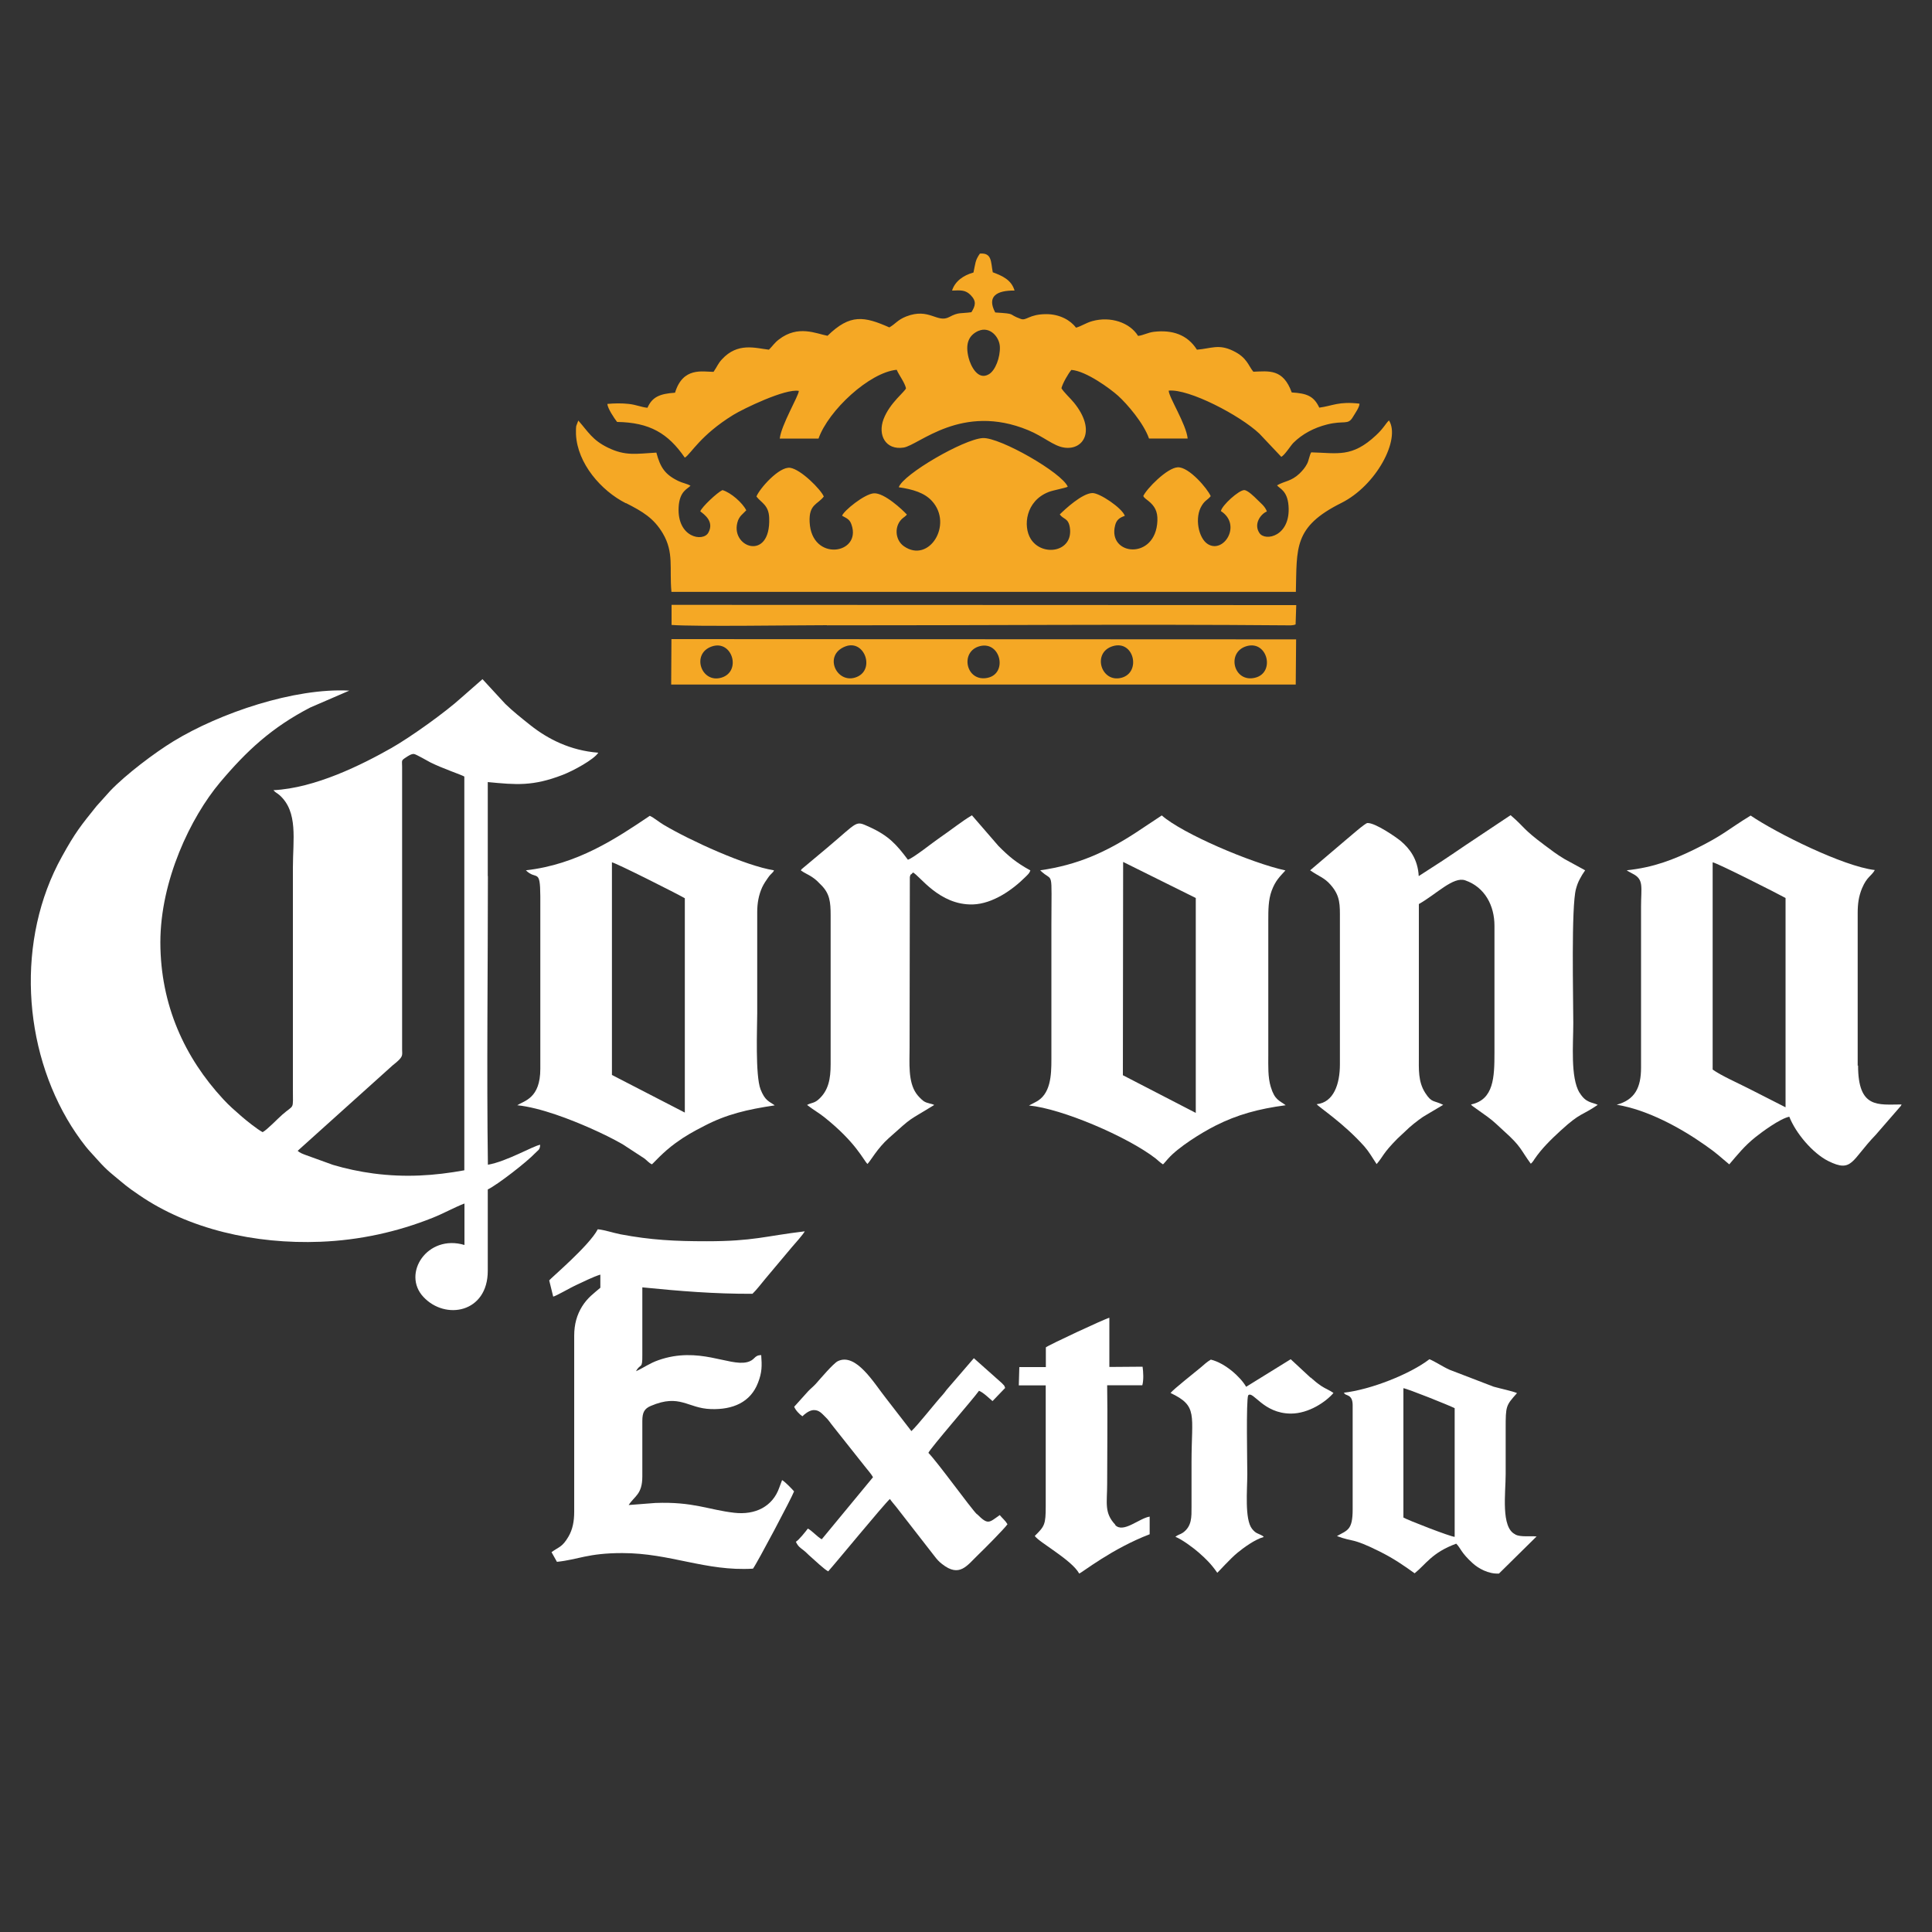 <?xml version="1.0" encoding="UTF-8"?>
<svg id="Livello_1" xmlns="http://www.w3.org/2000/svg" version="1.1" viewBox="0 0 150 150">
  <rect x="0" y="0" width="150" height="150" fill="#333333" stroke="none"/>
  <!-- Generator: Adobe Illustrator 29.5.0, SVG Export Plug-In . SVG Version: 2.1.0 Build 137)  -->
  <defs>
    <style>
      .st0 {
        fill: #fff;
      }

      .st1 {
        fill: #f5a825;
      }
    </style>
  </defs>
  <path class="st0" d="M37.87,68v-7.28c2.21.21,3.49.34,5.82-.56.83-.32,2.44-1.2,2.76-1.72-2.19-.17-3.92-1.07-5.25-2.12-.74-.59-1.36-1.08-1.97-1.67l-1.77-1.92-1.62,1.42c-1.25,1.14-3.95,3.07-5.44,3.92-2.31,1.31-5.93,3.12-9.17,3.28.18.21.28.21.48.39,1.45,1.3,1.03,3.45,1.03,5.63v17.14c0,1.75.13,1.19-.82,2.03-.39.34-1.17,1.17-1.53,1.36-.43-.23-1.26-.9-1.61-1.2-.56-.49-.98-.85-1.45-1.36-2.99-3.23-4.87-7.3-4.88-12.17,0-4.82,2.36-9.72,4.63-12.42,2.08-2.47,4.02-4.27,7.01-5.82l3.03-1.31c-4.27-.23-10.06,1.74-13.65,3.93-1.46.89-3.7,2.58-4.92,3.86l-1.06,1.18c-1.2,1.5-1.62,1.99-2.69,3.93-3.56,6.41-3.06,14.87.75,20.93.43.68,1.02,1.51,1.48,2,.68.74,1,1.16,1.77,1.79.91.75.98.85,2.01,1.55,3.85,2.64,8.97,3.82,14.07,3.62,3.05-.12,5.98-.77,8.71-1.86.88-.35,1.66-.8,2.47-1.11v3.22c-2.88-.86-4.88,2.22-3.19,4.03,1.71,1.84,5,1.23,5-2.02v-6.32c.76-.37,3.03-2.13,3.69-2.83.2-.22.36-.22.38-.64-.51.07-2.6,1.3-4.06,1.55-.1-7.22,0-15.18,0-22.39ZM36.06,90.86c-2.35.43-4.61.57-7.06.25-1.07-.14-2.18-.38-3.15-.67l-2.13-.77c-.23-.09-.44-.16-.61-.32l7.38-6.64c.87-.68.73-.75.73-1.23v-21.94c0-.51-.09-.48.29-.73.18-.12.43-.29.63-.27.15.01,1.04.53,1.27.65.96.48,2.38.95,2.64,1.1v30.57Z"/>
  <path class="st1" d="M48.6,39.06c1.3.66,2.16,1.17,2.86,2.35.88,1.49.5,2.68.67,4.54h48.48c.09-3.42-.2-5.04,3.53-6.9,2.71-1.35,4.62-4.94,3.7-6.41-.27.25-.4.59-1,1.15-1.88,1.76-2.98,1.38-5.04,1.33-.15.27-.18.64-.33.91-.16.3-.34.5-.58.74-.65.61-1.12.56-1.74.91.18.25.8.4.89,1.58.19,2.37-1.81,2.81-2.26,2.12-.47-.71.11-1.48.58-1.67-.14-.41-.51-.67-.78-.95-.17-.17-.72-.72-.99-.71-.42.02-1.71,1.17-1.8,1.63,1.65,1.06.22,3.34-1.02,2.56-.71-.44-1.06-2.06-.45-3.01.25-.4.44-.41.68-.71-.26-.6-1.69-2.27-2.55-2.24-.84.03-2.45,1.69-2.69,2.24.01.02.04.02.04.05,0,.03.03.04.04.05l.09.09c.09.08.16.12.23.18.48.39.73.8.7,1.54-.12,3.1-3.9,2.72-3.28.35.11-.43.35-.59.75-.73-.2-.6-1.96-1.79-2.52-1.77-.79.02-2.12,1.25-2.53,1.66.28.39.66.27.78,1,.31,1.93-2.16,2.32-3.04.89-.6-.98-.39-2.93,1.39-3.63.35-.14,1.27-.3,1.49-.41-.43-1.08-5.27-3.85-6.6-3.78-1.49.09-6.19,2.82-6.52,3.82,1.1.16,2,.43,2.58,1.07,1.66,1.82-.23,4.87-2.18,3.51-.72-.5-.78-1.66-.04-2.22.09-.07.07-.04.14-.11.1-.09.06-.04.13-.13-.33-.36-1.75-1.7-2.56-1.65-.72.04-2.34,1.35-2.47,1.74.39.22.6.28.74.72.77,2.28-3.11,2.88-3.26-.22-.07-1.4.62-1.36,1.1-1.99-.23-.55-1.78-2.11-2.61-2.23-.86-.12-2.39,1.63-2.62,2.23.39.5.95.66.99,1.65.14,3.49-3.16,2.27-2.42.21.05-.13.16-.31.25-.4l.39-.39c-.28-.57-1.19-1.38-1.85-1.57-.41.19-1.6,1.31-1.72,1.65.31.24,1.1.79.63,1.65-.4.75-2.44.4-2.31-1.98.07-1.26.71-1.41.92-1.66-.28-.16-.62-.21-.91-.35-1.07-.51-1.43-1.06-1.74-2.22-1.57.09-2.4.28-3.77-.39-1.19-.58-1.52-1.22-2.29-2.1l-.16.42c-.03.18-.02.47-.02.66.11,2.25,1.95,4.37,3.87,5.34Z"/>
  <path class="st0" d="M40.16,85.81c1.82.19,4.18,1.12,5.69,1.79.88.39,1.72.8,2.49,1.24l1.7,1.11c.19.15.36.35.57.45.15-.11.83-.92,1.85-1.66.74-.54,1.37-.89,2.23-1.33,1.73-.9,3.32-1.27,5.46-1.59-.44-.32-.75-.35-1.1-1.24-.42-1.09-.26-4.82-.26-5.88v-7.87c0-.73.12-1.36.39-1.95.14-.29.28-.49.44-.72.26-.38.42-.4.47-.59-2.19-.34-6.49-2.3-8.56-3.53-.34-.2-.77-.56-1.08-.7-2.63,1.77-5.63,3.78-9.62,4.23h0c.82.81,1.11-.21,1.12,2.01v13.41c0,2.29-1.25,2.47-1.79,2.82ZM47.51,66.95c.36.07,5.1,2.46,5.66,2.79v16.64s-5.66-2.92-5.66-2.92v-16.51Z"/>
  <path class="st0" d="M99.82,85.81c-.5-.38-.85-.4-1.16-1.43-.23-.76-.19-1.63-.19-2.47v-10.43c0-.83,0-1.61.26-2.32.3-.81.65-1.11,1.07-1.58-2.69-.59-8-2.86-9.6-4.27l-2.02,1.34c-2.32,1.51-4.52,2.51-7.42,2.92,1.05,1.04.87-.36.87,4.33v10.35c0,1.21-.04,2.75-1.26,3.33l-.48.25c2.54.24,7.63,2.41,9.83,4.11.2.16.36.33.57.46.02-.01.05-.05.05-.04l.36-.41c.79-.89,2.59-2.01,3.66-2.55,1.7-.86,3.35-1.31,5.46-1.59ZM92.83,86.4l-5.65-2.92.02-16.56,5.64,2.8v16.68Z"/>
  <path class="st0" d="M144.23,82.74v-11.84c0-.74.08-1.31.34-1.94.38-.9.72-.93.99-1.41-2.47-.29-7.67-2.89-9.64-4.23-1.8,1.1-2.08,1.5-4.31,2.6-1.67.82-3.22,1.43-5.32,1.65h0s.05.01.06.04l.4.22c.9.45.66,1.02.66,2.57v12.5c0,1.54-.48,2.49-1.89,2.87,2.42.4,4.98,1.81,6.88,3.15.96.67,1.08.84,1.86,1.48.66-.77,1.17-1.42,2.03-2.11.5-.4,1.89-1.43,2.63-1.59.51,1.3,1.83,2.84,3.02,3.44,1.89.94,1.78-.05,3.69-2.03l1.85-2.13c.16-.2.04,0,.16-.23-1.82,0-3.38.35-3.38-3.03ZM138.63,85.97l-2.85-1.45c-.8-.41-2.16-1.01-2.81-1.48v-16.09c.33.04,5.05,2.43,5.66,2.77v16.25Z"/>
  <path class="st1" d="M53.19,35.52c.46-.3,1.2-1.74,3.73-3.3.76-.47,4.05-2.07,5.1-1.87,0,.37-1.36,2.63-1.48,3.7h3.01c.77-2.19,3.96-5.14,6.07-5.34.17.41.61.96.72,1.43-.03.23-1.26,1.13-1.74,2.4-.47,1.24.16,2.42,1.55,2.21,1.19-.18,4.51-3.49,9.68-1.35,1.21.5,1.96,1.23,2.79,1.35,1.51.23,2.51-1.34.76-3.49-.26-.32-.81-.83-.97-1.12.1-.4.54-1.15.77-1.42,1.14.08,3.02,1.46,3.63,2.01.69.62,1.99,2.13,2.4,3.32h3c-.11-1.12-1.48-3.24-1.47-3.72,1.55-.16,5.53,1.91,7.04,3.34l1.7,1.8c.27-.14.71-.85.93-1.08.7-.7,1.62-1.18,2.61-1.43,1.34-.34,1.63.07,2.01-.57.2-.33.53-.79.52-1.05-1.62-.19-2.08.17-3.12.31-.42-.89-.95-1.11-2.14-1.18-.67-1.86-1.78-1.65-2.98-1.61-.4-.47-.47-1.09-1.57-1.62-1.13-.55-1.7-.18-2.81-.09-.75-1.18-1.92-1.55-3.33-1.39-.5.06-.81.27-1.24.32-.64-1.04-2.14-1.54-3.55-1.15-.51.14-.87.41-1.27.51-.43-.58-1.27-1.05-2.3-1.05-1.36,0-1.54.54-1.99.37-1.08-.39-.25-.39-1.98-.5-.68-1.27.15-1.72,1.5-1.7-.24-.83-.94-1.14-1.69-1.42-.16-.8-.05-1.53-1-1.45-.38.54-.34.75-.5,1.47h0c-.78.21-1.44.68-1.66,1.4.7-.03,1.05-.05,1.45.36.47.48.35.84.05,1.32-.86.12-.98-.02-1.71.37-.95.51-1.55-.74-3.35-.04-.68.27-.82.57-1.31.85-1.95-.86-3.04-1.07-4.8.65-.88-.16-2.28-.87-3.78.29-.34.26-.48.5-.77.79-1.05-.12-2.42-.59-3.65.75-.3.32-.38.58-.65.97-.84,0-2.38-.4-2.99,1.62-1.17.08-1.77.32-2.14,1.17-.5-.05-.88-.24-1.46-.3-.54-.06-1.11-.05-1.65,0,0,.33.54,1.13.75,1.4,2.54.04,3.96.89,5.25,2.76ZM75.97,25.69c.87-.38,1.63.46,1.66,1.24.03.82-.35,1.84-.86,2.13-.85.5-1.41-.65-1.57-1.29-.26-1.04-.03-1.73.78-2.09Z"/>
  <polygon class="st0" points="42.63 99.38 42.63 99.38 42.63 99.38 42.63 99.38"/>
  <path class="st0" d="M122.63,84.84c-.71-1.21-.48-3.73-.48-5.42,0-1.92-.17-9.05.21-10.41.09-.32.16-.51.3-.77.05-.1.13-.23.18-.32l.23-.35-1.61-.88c-.57-.34-1.02-.68-1.51-1.05-1.8-1.34-1.51-1.36-2.67-2.35l-3.51,2.34c-.61.41-1.18.81-1.78,1.2l-1.84,1.19c-.07-1.32-.71-2.14-1.38-2.71-.34-.29-2-1.44-2.6-1.41-.18,0-1.34,1.04-1.64,1.28l-2.81,2.39c.66.47,1.1.56,1.59,1.13.77.87.72,1.58.72,2.68v11.26c0,1.52-.48,2.95-1.8,3.09.16.23,2.07,1.45,3.7,3.28.36.41.6.84.95,1.37.52-.6.46-.81,1.61-1.97.23-.23.42-.38.64-.6.35-.35.9-.79,1.37-1.11l1.55-.92c-.74-.37-.88-.13-1.39-.92-.57-.88-.5-1.85-.5-2.89v-11.78c1.38-.78,2.68-2.16,3.6-1.84,1.53.53,2.27,1.97,2.27,3.52v9.85c0,1.92-.05,3.66-1.82,4.03.07.09.04.06.14.14l1.16.83c.48.35.82.7,1.24,1.08,1.39,1.24,1.29,1.45,2.1,2.55.07-.06.03-.02.13-.13.07-.08.09-.12.14-.2.58-.86,1.32-1.57,2.06-2.25,1.56-1.43,1.62-1.13,2.87-1.99-.43-.22-.92-.12-1.42-.96Z"/>
  <path class="st0" d="M60.73,114.91s-.03.03-.03.06l-.19.51c-.52,1.5-1.88,2.16-3.51,1.97-2-.23-3.17-.87-6.12-.76l-2.07.16c.45-.7,1.06-.82,1.06-2.22v-4.31c0-.66.16-.96.67-1.17,2.26-.96,2.83.19,4.65.25,1.71.06,3.08-.53,3.66-2.04.32-.82.31-1.32.25-2.15-.59.01-.44.39-1.11.55-1.39.33-3.75-1.25-6.86-.16-.72.25-1.16.6-1.75.86.36-.66.5-.1.49-1.27v-5.24c2.92.29,5.56.51,8.55.5.28-.26.72-.83,1.02-1.19l2.04-2.43c.18-.2.91-1.03,1-1.23-3.11.37-3.96.77-7.62.77-2.44,0-4.31-.09-6.69-.54-.56-.11-1.23-.34-1.76-.39-.66,1.28-3.69,3.83-3.77,3.97l.31,1.26c.27-.07,1.33-.69,1.76-.89.58-.26,1.31-.64,1.9-.82v1.02c-.51.44-.99.77-1.41,1.44-.41.66-.62,1.39-.62,2.29v13.66c0,.74-.12,1.38-.45,1.94-.48.82-.74.78-1.31,1.2l.42.75c1.65-.17,2.39-.68,5.07-.68,3.75,0,6.47,1.43,10.15,1.21.3-.39,3.02-5.52,3.19-6-.16-.19-.69-.74-.92-.87Z"/>
  <path class="st0" d="M70.64,68.09c.09-.33,0-.05.24-.35.5.21,2.04,2.56,4.66,2.48,1.53-.05,3.06-1.12,4.07-2.13.2-.2.3-.27.39-.51-1.1-.6-1.7-1.11-2.48-1.9l-2.06-2.38c-.78.46-1.66,1.17-2.47,1.72-.55.37-2.02,1.56-2.5,1.73-.89-1.19-1.5-1.87-3-2.55-1.12-.5-.79-.46-3.29,1.64l-1.9,1.59c-.12.12-.04,0-.12.15.27.2.58.32.85.5.36.24.49.4.75.66.64.65.71,1.3.71,2.31v11.59c0,1.11-.16,2.04-.95,2.73-.34.3-.57.24-.88.42.48.37.94.63,1.34.95,2.47,1.97,3.02,3.31,3.35,3.63.25-.25.77-1.22,1.66-2.01,1.98-1.77,1.34-1.22,3.52-2.57-.21-.12-.54-.11-.82-.3-.17-.12-.45-.41-.57-.59-.65-.93-.52-2.37-.52-3.58l.02-13.24Z"/>
  <path class="st0" d="M117.65,119.13c-1.14-.52-.75-3.22-.75-4.68,0-1.19,0-2.37,0-3.56,0-1.75.02-1.76.88-2.73-.32-.15-1.38-.37-1.82-.5l-3.41-1.31c-.54-.24-1.12-.64-1.57-.82-1.49,1.15-4.57,2.37-6.66,2.6.02.02.05.01.06.05.07.2.63.04.64.89v8.12c0,1.62-.41,1.61-1.22,2.07,1.3.49,1.11.1,3.28,1.18,1.09.54,1.89,1.09,2.75,1.71.87-.69,1.33-1.6,3.23-2.3.35.34.35.68,1.29,1.53.41.37,1.2.84,2.03.79l2.92-2.88c-.54-.05-1.21.06-1.64-.14ZM112.94,119.32c-.3,0-3.7-1.32-3.98-1.5v-10.04c.28.02,3.6,1.35,3.98,1.55v9.99Z"/>
  <path class="st1" d="M100.63,49.64l-48.5-.02-.02,3.53h48.49s.03-3.51.03-3.51ZM56.02,52.61c-1.58.48-2.38-1.87-.75-2.42,1.58-.54,2.32,1.94.75,2.42ZM66.38,52.61c-1.46.44-2.46-1.76-.75-2.42,1.53-.59,2.38,1.93.75,2.42ZM76.66,52.63c-1.68.34-2.17-2.08-.56-2.47,1.6-.38,2.15,2.15.56,2.47ZM87.08,52.62c-1.59.43-2.32-1.95-.69-2.45,1.65-.51,2.23,2.03.69,2.45ZM97.44,52.62c-1.67.41-2.26-2.01-.63-2.46,1.61-.44,2.21,2.08.63,2.46Z"/>
  <path class="st0" d="M86.6,118.39c-.89-.94-.64-1.69-.64-3.19,0-2.54.04-5.11,0-7.65h2.73c.11-.4.08-1.02.02-1.44l-2.58.02v-3.82c-.35.08-4.72,2.12-4.93,2.3v1.53s-2.06,0-2.06,0l-.04,1.42h2.09s0,9.39,0,9.39c0,1.42-.09,1.55-.85,2.3.33.5,2.86,1.85,3.45,2.92.25-.09,2.56-1.94,5.47-3.05v-1.37c-.81.12-2.05,1.32-2.68.65Z"/>
  <path class="st0" d="M75.84,117.56c-.5-.5-3.07-4.07-3.76-4.76.14-.35,3.51-4.22,3.93-4.82.35.14.77.57,1.05.8l.98-1.02c-.1-.27-.05-.14-.25-.37l-2.18-1.94-2.12,2.46c-.12.15-.16.23-.29.37-.63.69-1.93,2.36-2.44,2.83l-1.98-2.56c-.92-1.16-2.32-3.55-3.73-2.87-.35.17-1.38,1.39-1.71,1.76-.2.22-.38.35-.59.57l-1.09,1.21c.1.26.41.59.64.74.16-.16.5-.45.84-.48.45-.03.68.28.9.49.31.29.38.45.64.77l2.49,3.14c.18.23.49.58.61.81l-3.98,4.82c-.35-.19-.79-.7-1.08-.83-.15.2-.7.9-.93,1.02.17.36.32.45.58.65.26.2.35.33.61.55.32.28,1,.93,1.32,1.1.62-.69,4.29-5.16,4.79-5.62.13.19.3.38.47.59l3.01,3.87c.16.21.32.4.57.59,1.37,1.08,1.93.12,2.85-.76.38-.36,2.03-2.02,2.23-2.33-.18-.3-.39-.45-.6-.71-.84.59-.9.79-1.76-.07Z"/>
  <path class="st0" d="M101.75,106.96l-1.54-1.43-3.46,2.14c-.42-.74-1.62-1.84-2.74-2.11-.33.19-.52.39-.81.63-.43.36-2.07,1.65-2.32,1.96,2.15,1.02,1.63,1.66,1.63,5.38,0,1.16,0,2.32,0,3.48,0,.76.03,1.48-.66,1.98-.23.16-.39.15-.59.33.51.19,1.45.9,1.8,1.21.58.51.97.89,1.45,1.58.06-.04,1.03-1.12,1.56-1.55.46-.38,1.37-1.05,2.05-1.23-.13-.11.02-.03-.23-.16-.23-.12-.39-.11-.68-.47-.59-.74-.37-3.04-.37-4.26,0-.82-.1-5.76.07-6.11.39-.38,1.15,1.41,3.31,1.42,1.4,0,2.73-.92,3.31-1.6-.28-.21-.61-.32-.94-.54-.32-.22-.52-.38-.83-.66Z"/>
  <path class="st1" d="M64.2,48.55c11.79.01,23.84-.1,35.61,0,.26,0,.55.03.78-.07l.05-1.5-48.5-.02v1.56c1.77.14,9.64.02,12.08.02Z"/>
</svg>